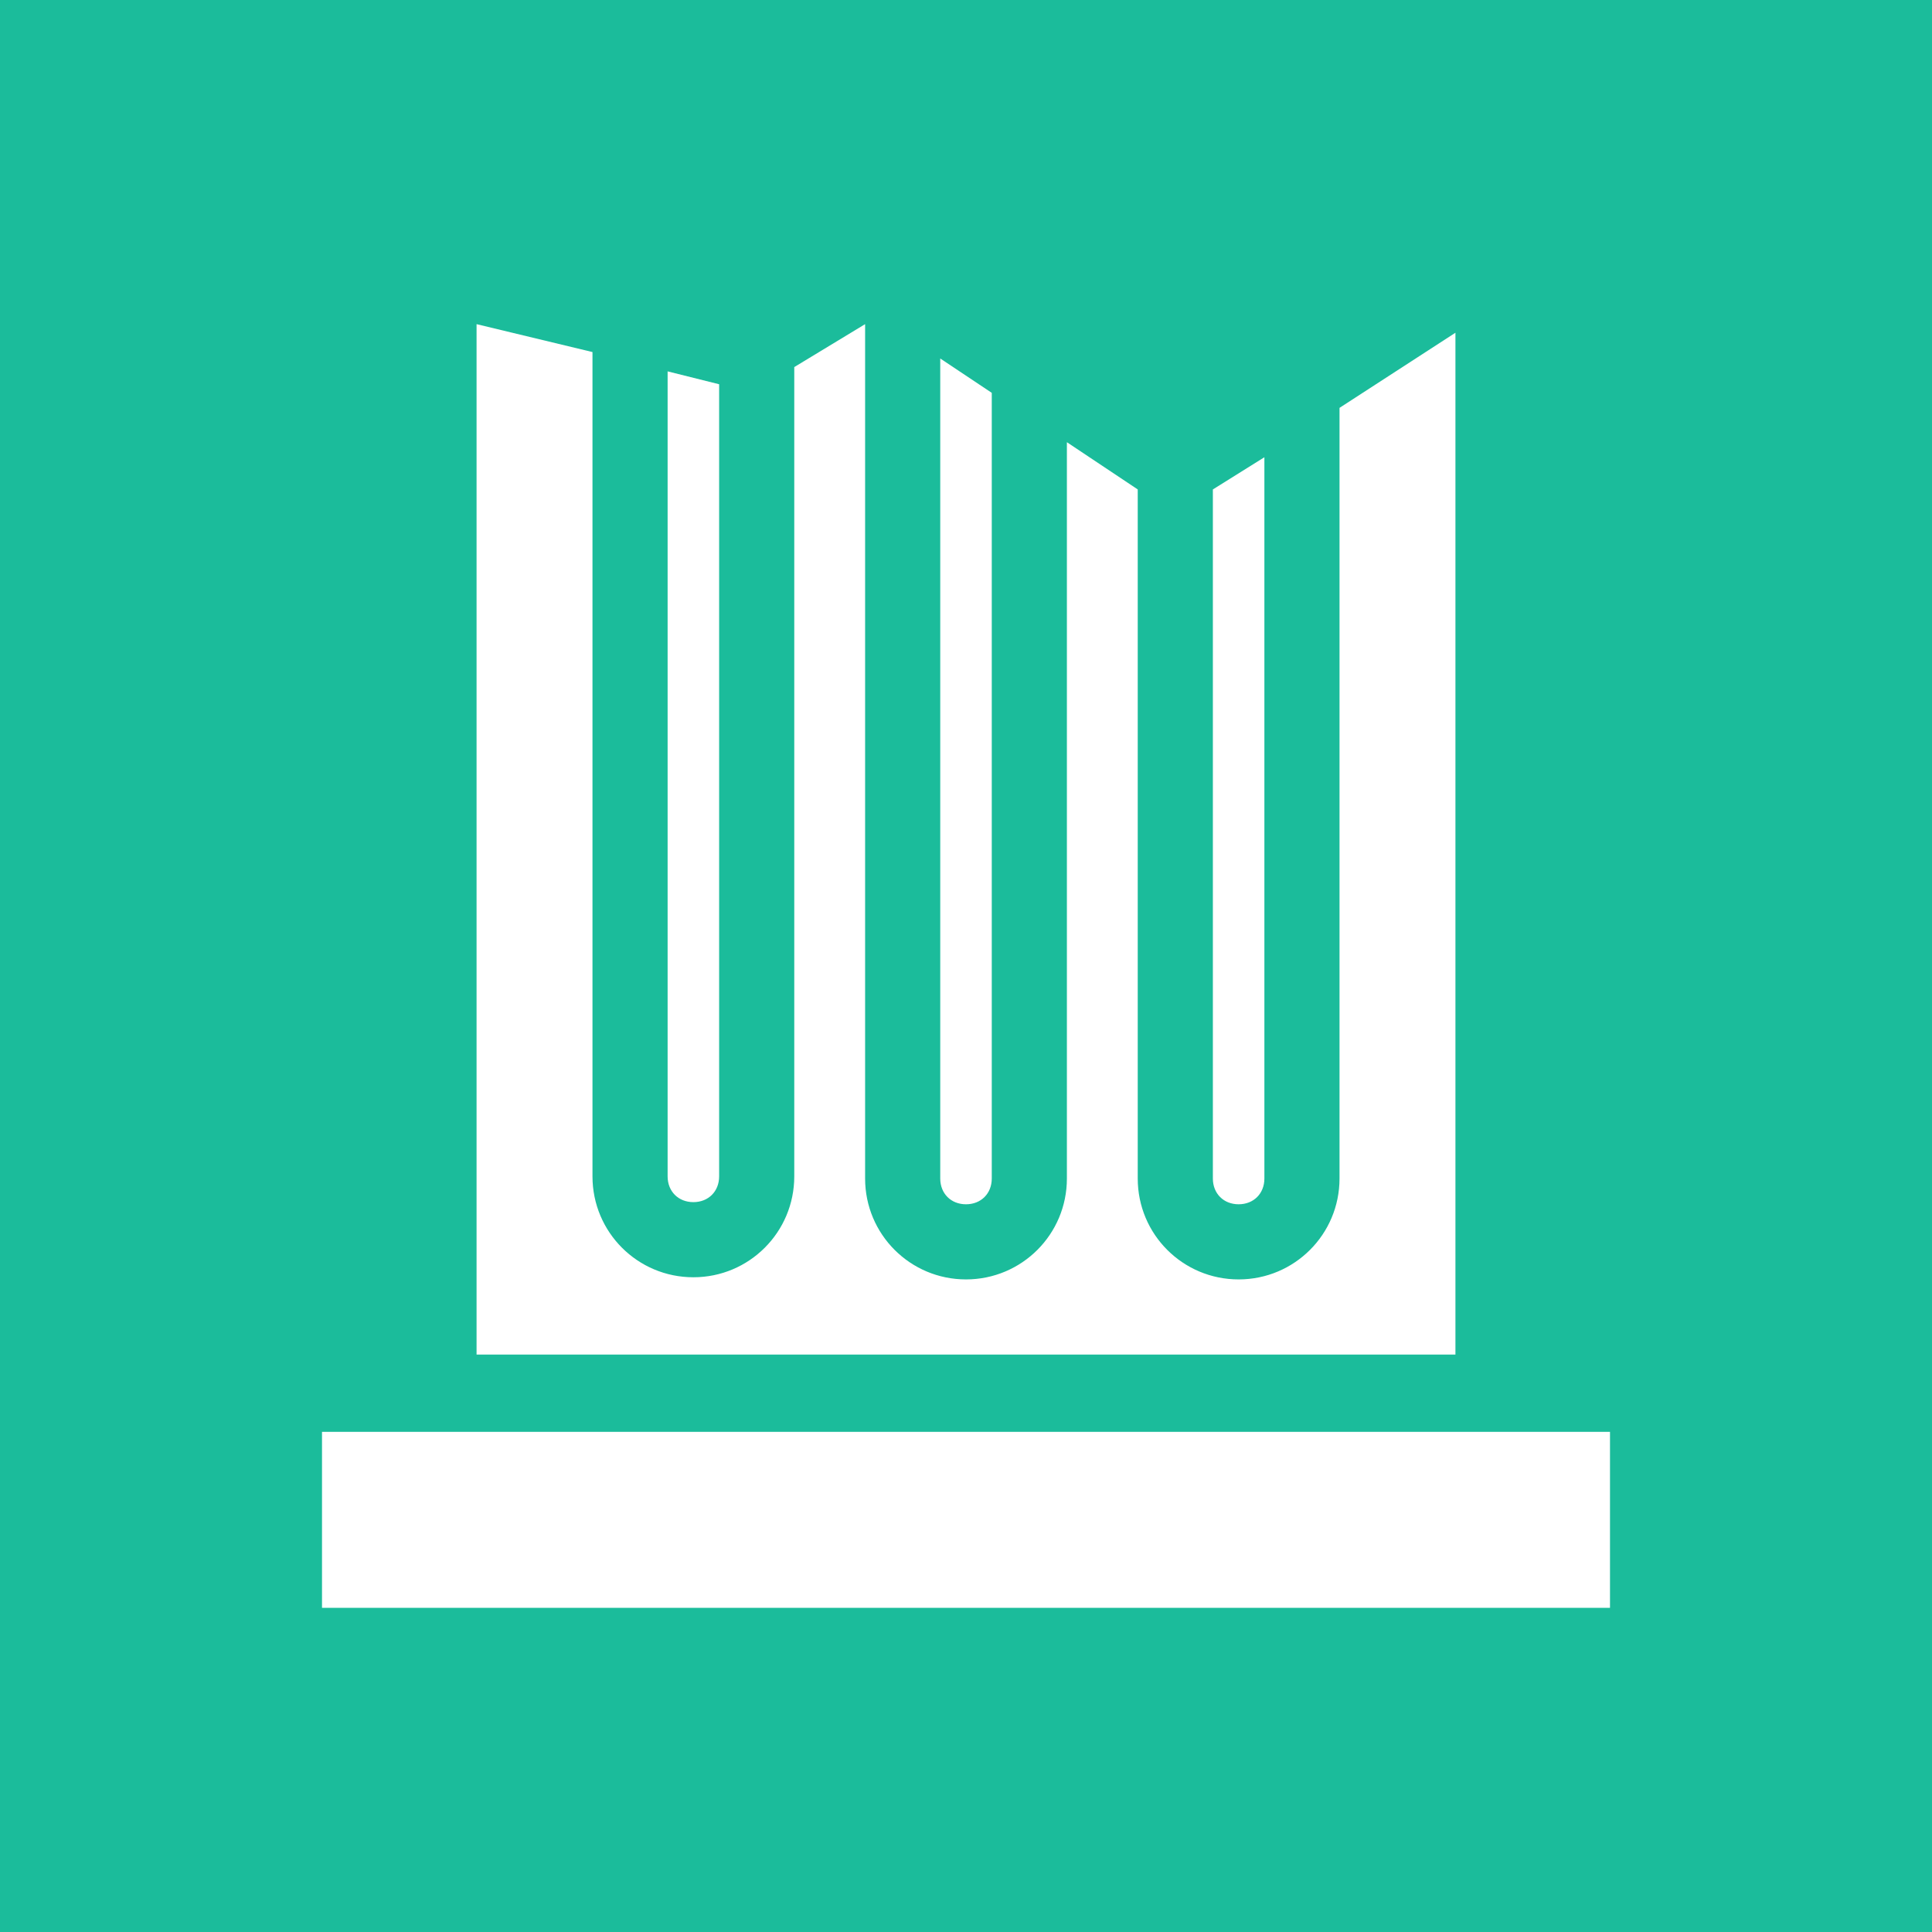 <?xml version="1.0" encoding="utf-8"?>
<!-- Generator: Adobe Illustrator 19.2.0, SVG Export Plug-In . SVG Version: 6.00 Build 0)  -->
<svg version="1.1" id="Livello_1" xmlns="http://www.w3.org/2000/svg" xmlns:xlink="http://www.w3.org/1999/xlink" x="0px" y="0px"
	 viewBox="0 0 90 90" style="enable-background:new 0 0 90 90;" xml:space="preserve">
<style type="text/css">
	.st0{fill:#1BBC9B;}
</style>
<path class="st0" d="M0,0v90h90V0H0z M56.5,22.8l2.4-1.5v33.6c0,0.7-0.5,1.2-1.2,1.2s-1.2-0.5-1.2-1.2V22.8z M43.8,16.7l2.4,1.6
	v36.6c0,0.7-0.5,1.2-1.2,1.2s-1.2-0.5-1.2-1.2V16.7z M31.1,17.3l2.4,0.6v36.9c0,0.7-0.5,1.2-1.2,1.2s-1.2-0.5-1.2-1.2V17.3z
	 M22.2,15.1l5.4,1.3v38.4c0,2.6,2.1,4.7,4.7,4.7s4.7-2.1,4.7-4.7V17.1l3.3-2v39.8c0,2.6,2.1,4.7,4.7,4.7s4.7-2.1,4.7-4.7V20.6
	l3.3,2.2v32.1c0,2.6,2.1,4.7,4.7,4.7s4.7-2.1,4.7-4.7V19l5.4-3.5v47.6H22.2V15.1z M75,74.9H15v-8.2h60V74.9z"/>
</svg>
